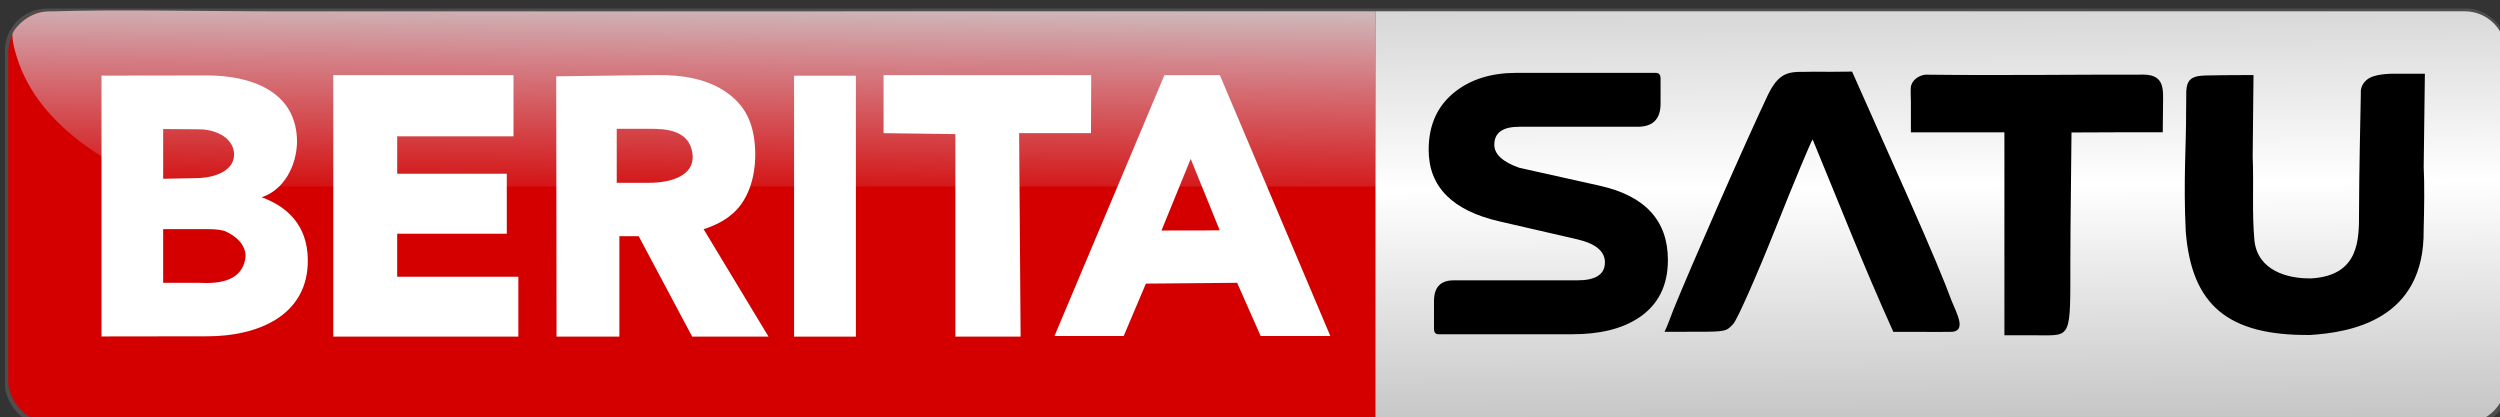 <?xml version="1.0" encoding="UTF-8" standalone="no"?>
<!-- Created with Inkscape (http://www.inkscape.org/) -->

<svg
   xmlns:dc="http://purl.org/dc/elements/1.1/"
   xmlns:cc="http://creativecommons.org/ns#"
   xmlns:rdf="http://www.w3.org/1999/02/22-rdf-syntax-ns#"
   xmlns:svg="http://www.w3.org/2000/svg"
   xmlns="http://www.w3.org/2000/svg"
   xmlns:xlink="http://www.w3.org/1999/xlink"
   xmlns:sodipodi="http://sodipodi.sourceforge.net/DTD/sodipodi-0.dtd"
   xmlns:inkscape="http://www.inkscape.org/namespaces/inkscape"
   width="198.412mm"
   height="33.125mm"
   viewBox="0 0 198.412 33.125"
   version="1.1"
   id="svg8"
   inkscape:version="0.92.3 (2405546, 2018-03-11)"
   sodipodi:docname="beritasatu.svg">
  <rect x="0" y="0" width="198.412" height="33.125" fill="#333333" stroke="none"/>
  <defs
     id="defs2">
    <linearGradient
       id="linearGradient344"
       inkscape:collect="always">
      <stop
         id="stop338"
         offset="0"
         style="stop-color:#d40000;stop-opacity:1" />
      <stop
         style="stop-color:#d47f86;stop-opacity:1;"
         offset="0.651"
         id="stop340" />
      <stop
         id="stop342"
         offset="1"
         style="stop-color:#cccccc;stop-opacity:1" />
    </linearGradient>
    <linearGradient
       inkscape:collect="always"
       id="linearGradient257">
      <stop
         style="stop-color:#ececec;stop-opacity:1;"
         offset="0"
         id="stop253" />
      <stop
         style="stop-color:#ececec;stop-opacity:0;"
         offset="1"
         id="stop255" />
    </linearGradient>
    <linearGradient
       inkscape:collect="always"
       id="linearGradient169">
      <stop
         style="stop-color:#b3b3b3;stop-opacity:1;"
         offset="0"
         id="stop165" />
      <stop
         id="stop173"
         offset="0.519"
         style="stop-color:#ffffff;stop-opacity:1" />
      <stop
         style="stop-color:#b3b3b3;stop-opacity:1"
         offset="1"
         id="stop167" />
    </linearGradient>
    <linearGradient
       inkscape:collect="always"
       id="linearGradient150">
      <stop
         style="stop-color:#d40000;stop-opacity:1"
         offset="0"
         id="stop146" />
      <stop
         id="stop161"
         offset="0.534"
         style="stop-color:#d47f86;stop-opacity:1;" />
      <stop
         style="stop-color:#999999;stop-opacity:1"
         offset="1"
         id="stop148" />
    </linearGradient>
    <linearGradient
       id="linearGradient3881">
      <stop
         id="stop3883"
         offset="0"
         style="stop-color:#ed99a7;stop-opacity:1" />
      <stop
         style="stop-color:#e48d95;stop-opacity:1"
         offset="0.1"
         id="stop3885" />
      <stop
         style="stop-color:#da7f83;stop-opacity:1"
         offset="0.2"
         id="stop3887" />
      <stop
         style="stop-color:#d07173;stop-opacity:1"
         offset="0.3"
         id="stop3889" />
      <stop
         style="stop-color:#c76565;stop-opacity:1"
         offset="0.4"
         id="stop3891" />
      <stop
         style="stop-color:#c05c5b;stop-opacity:1"
         offset="0.5"
         id="stop3893" />
      <stop
         style="stop-color:#ba5251;stop-opacity:1"
         offset="0.6"
         id="stop3895" />
      <stop
         style="stop-color:#b44948;stop-opacity:1"
         offset="0.7"
         id="stop3897" />
      <stop
         style="stop-color:#ae403f;stop-opacity:1"
         offset="0.8"
         id="stop3899" />
      <stop
         style="stop-color:#aa393a;stop-opacity:1"
         offset="0.9"
         id="stop3901" />
      <stop
         id="stop3903"
         offset="1"
         style="stop-color:#a63436;stop-opacity:1" />
    </linearGradient>
    <linearGradient
       id="linearGradient3087">
      <stop
         style="stop-color:#ad2837;stop-opacity:1"
         offset="0"
         id="stop3089" />
      <stop
         id="stop3091"
         offset="0.1"
         style="stop-color:#ad2837;stop-opacity:1" />
      <stop
         id="stop3093"
         offset="0.2"
         style="stop-color:#a82636;stop-opacity:1" />
      <stop
         id="stop3095"
         offset="0.3"
         style="stop-color:#9f2233;stop-opacity:1" />
      <stop
         id="stop3097"
         offset="0.4"
         style="stop-color:#942030;stop-opacity:1" />
      <stop
         id="stop3099"
         offset="0.5"
         style="stop-color:#881a2c;stop-opacity:1" />
      <stop
         id="stop3101"
         offset="0.6"
         style="stop-color:#901f30;stop-opacity:1" />
      <stop
         id="stop3103"
         offset="0.7"
         style="stop-color:#982134;stop-opacity:1" />
      <stop
         id="stop3105"
         offset="0.8"
         style="stop-color:#9d2437;stop-opacity:1" />
      <stop
         id="stop3107"
         offset="0.9"
         style="stop-color:#9d2437;stop-opacity:1" />
      <stop
         style="stop-color:#9d2437;stop-opacity:1"
         offset="1"
         id="stop3109" />
    </linearGradient>
    <linearGradient
       id="linearGradient3059">
      <stop
         id="stop3061"
         offset="0"
         style="stop-color:#c6c8c9;stop-opacity:1" />
      <stop
         style="stop-color:#c6c8c9;stop-opacity:1"
         offset="0.1"
         id="stop3083" />
      <stop
         style="stop-color:#c6c8c9;stop-opacity:1"
         offset="0.2"
         id="stop3081" />
      <stop
         style="stop-color:#cccdcd;stop-opacity:1"
         offset="0.3"
         id="stop3079" />
      <stop
         style="stop-color:#d6d7d8;stop-opacity:1"
         offset="0.4"
         id="stop3077" />
      <stop
         style="stop-color:#dfe1e2;stop-opacity:1"
         offset="0.5"
         id="stop3075" />
      <stop
         style="stop-color:#eaebeb;stop-opacity:1"
         offset="0.6"
         id="stop3073" />
      <stop
         style="stop-color:#f2f3f3;stop-opacity:1"
         offset="0.7"
         id="stop3071" />
      <stop
         style="stop-color:#fafafa;stop-opacity:1"
         offset="0.8"
         id="stop3069" />
      <stop
         style="stop-color:#ffffff;stop-opacity:1"
         offset="0.9"
         id="stop3067" />
      <stop
         id="stop3063"
         offset="1"
         style="stop-color:#ffffff;stop-opacity:1" />
    </linearGradient>
    <linearGradient
       id="linearGradient3045">
      <stop
         id="stop3047"
         offset="0"
         style="stop-color:#ffffff;stop-opacity:1" />
      <stop
         style="stop-color:#ffffff;stop-opacity:1"
         offset="0.25"
         id="stop3057" />
      <stop
         style="stop-color:#fefdfe;stop-opacity:1"
         offset="0.5"
         id="stop3055" />
      <stop
         style="stop-color:#f8f9f9;stop-opacity:1"
         offset="0.75"
         id="stop3053" />
      <stop
         id="stop3049"
         offset="1"
         style="stop-color:#f3f3f3;stop-opacity:1" />
    </linearGradient>
    <linearGradient
       inkscape:collect="always"
       xlink:href="#linearGradient150"
       id="linearGradient152"
       x1="1085.948"
       y1="1709.296"
       x2="1084.967"
       y2="1582.528"
       gradientUnits="userSpaceOnUse"
       gradientTransform="matrix(0.651,0,0,0.77,329.149,375.518)" />
    <linearGradient
       inkscape:collect="always"
       xlink:href="#linearGradient169"
       id="linearGradient171"
       x1="1464.529"
       y1="1605.628"
       x2="1464.771"
       y2="1765.342"
       gradientUnits="userSpaceOnUse"
       gradientTransform="matrix(1,0,0,1,-1.5811961e-4,-0.207)" />
    <linearGradient
       inkscape:collect="always"
       xlink:href="#linearGradient257"
       id="linearGradient259"
       x1="1093.564"
       y1="1296.343"
       x2="1091.936"
       y2="1338.157"
       gradientUnits="userSpaceOnUse" />
    <linearGradient
       inkscape:collect="always"
       xlink:href="#linearGradient344"
       id="linearGradient334"
       gradientUnits="userSpaceOnUse"
       gradientTransform="matrix(0.651,0,0,0.77,329.149,375.518)"
       x1="1082.467"
       y1="1708.25"
       x2="1083.3"
       y2="1619.861" />
    <linearGradient
       inkscape:collect="always"
       xlink:href="#linearGradient169"
       id="linearGradient336"
       gradientUnits="userSpaceOnUse"
       gradientTransform="matrix(1,0,0,1,-1.5811961e-4,-0.207)"
       x1="1467.357"
       y1="1584.418"
       x2="1469.014"
       y2="1778.069" />
  </defs>
  <sodipodi:namedview
     id="base"
     pagecolor="#ffffff"
     bordercolor="#666666"
     borderopacity="1.0"
     inkscape:pageopacity="0.0"
     inkscape:pageshadow="2"
     inkscape:zoom="0.70710678"
     inkscape:cx="296.05489"
     inkscape:cy="-203.57734"
     inkscape:document-units="mm"
     inkscape:current-layer="g284"
     showgrid="false"
     showguides="true"
     inkscape:guide-bbox="true"
     inkscape:window-width="1366"
     inkscape:window-height="745"
     inkscape:window-x="-8"
     inkscape:window-y="-8"
     inkscape:window-maximized="1"
     fit-margin-top="0"
     fit-margin-left="0"
     fit-margin-right="0"
     fit-margin-bottom="0" />
  <g
     inkscape:label="Layer 1"
     inkscape:groupmode="layer"
     id="layer1"
     transform="translate(-36.787,-218.708)">
    <g
       transform="matrix(0.265,0,0,0.265,-212.819,-212.874)"
       id="layer1-5"
       inkscape:label="Layer 1">
      <g
         id="g284">
        <rect
           ry="12.584"
           y="1631.175"
           x="943.395"
           height="125.197"
           width="749.903"
           id="rect165"
           style="opacity:1;fill:#4d4d4d;fill-opacity:1;fill-rule:evenodd;stroke:none;stroke-width:0.898;stroke-linecap:round;stroke-linejoin:round;stroke-miterlimit:4;stroke-dasharray:none;stroke-opacity:1;paint-order:markers stroke fill" />
        <rect
           style="opacity:1;fill:#d40000;fill-opacity:1;fill-rule:evenodd;stroke:none;stroke-width:0.89;stroke-linecap:round;stroke-linejoin:round;stroke-miterlimit:4;stroke-dasharray:none;stroke-opacity:1;paint-order:markers stroke fill"
           id="rect82"
           width="747.787"
           height="123.302"
           x="944.381"
           y="1632.007"
           ry="12.393" />
        <path
           style="fill:url(#linearGradient334);fill-opacity:1;stroke:none;stroke-width:0.722"
           d="m 1353.848,1631.99 -331.241,0.012 c -21.862,-0.024 -45.119,-0.587 -65.153,0.01 -1.074,-0.035 -2.242,0.053 -3.39,0.293 -2,0.417 -4.513,1.717 -6.22,3.45 -1.05,1.065 -1.982,2.045 -2.226,3.186 -0.032,2.244 0.714,4.728 1.308,6.69 6.804,22.24 31.462,34.171 43.525,38.826 H 1353.76 Z"
           id="path3002"
           inkscape:connector-curvature="0"
           sodipodi:nodetypes="cccssccccc" />
        <path
           inkscape:connector-curvature="0"
           id="rect154"
           d="m 1353.848,1631.99 v 123.318 h 326.206 c 6.831,0 12.331,-5.529 12.331,-12.396 v -98.526 c 0,-6.867 -5.5,-12.396 -12.331,-12.396 z"
           style="opacity:1;fill:url(#linearGradient336);fill-opacity:1;fill-rule:evenodd;stroke:none;stroke-width:0.888;stroke-linecap:round;stroke-linejoin:round;stroke-miterlimit:4;stroke-dasharray:none;stroke-opacity:1;paint-order:markers stroke fill" />
        <g
           id="g263"
           style="font-style:normal;font-variant:normal;font-weight:normal;font-stretch:normal;font-size:99.943px;line-height:1.25;font-family:'Avenir Next LT Pro';-inkscape-font-specification:'Avenir Next LT Pro';letter-spacing:0.49px;word-spacing:0px;fill:#000000;fill-opacity:1;stroke:none;stroke-width:1.562"
           transform="matrix(0.986,0,0,1.016,-22.72,-155.305)"
           aria-label="S    TU">
          <path
             sodipodi:nodetypes="scsssssssccscsssssssccscsccccccccccscccccccccccccccccccccccccccsccccccccc"
             inkscape:connector-curvature="0"
             d="m 1484.936,1832.465 c 0,7.662 -3.036,13.392 -9.108,17.19 -4.993,3.131 -11.639,4.697 -19.937,4.697 h -40.583 c -0.945,0 -1.417,-0.533 -1.417,-1.599 v -8.195 c 0,-4.064 1.99,-6.096 5.971,-6.096 h 37.547 c 5.6,0 8.4,-1.766 8.4,-5.297 0,-3.265 -2.8,-5.53 -8.4,-6.796 l -23.682,-5.297 c -14.303,-3.198 -21.455,-10.227 -21.455,-21.088 0,-7.329 2.665,-13.026 7.995,-17.09 4.858,-3.731 11.099,-5.597 18.723,-5.597 h 42.202 c 1.012,0 1.518,0.533 1.518,1.599 v 7.496 c 0,4.531 -2.328,6.796 -6.983,6.796 h -35.928 c -5.06,0 -7.59,1.766 -7.59,5.297 0,2.798 2.53,5.064 7.59,6.796 l 24.491,5.297 c 13.764,2.998 20.646,10.294 20.646,21.887 z m 157.306,-8.228 c -0.787,-14.906 0.153,-25.974 0.095,-35.685 -0.01,-0.996 0.084,-4.927 0.055,-5.897 0.146,-3.324 1.783,-4.261 4.503,-4.503 1.765,-0.154 4.094,-0.073 7.108,-0.167 l 8.805,-0.043 -0.247,24.085 c 0.361,8.468 -0.24,16.648 0.53,24.716 0.991,8.699 9.813,11.292 17.358,11.139 14.709,-0.908 14.404,-11.716 14.413,-19.662 0.014,-10.681 0.408,-27.732 0.547,-34.826 -0.232,-2.301 1.327,-3.996 2.924,-4.729 1.487,-0.658 3.77,-1.116 7.431,-1.116 h 9.098 l -0.36,27.512 c 0.272,4.922 0.167,12.427 -0.014,18.508 0.361,26.571 -22.209,30.241 -34.508,30.996 -25.099,0.225 -35.907,-8.92 -37.739,-30.329 z m -55.091,0.497 v -29.913 h -14.202 -14.202 v -7.777 c 0.05,-1.697 -0.132,-3.634 -0.039,-5.309 0.118,-2.149 2.334,-3.679 4.413,-3.903 23.214,0.275 49.097,-0.073 66.484,-0.01 6.28,0.126 5.759,4.551 5.729,8.732 l -0.089,8.264 c -9.412,-0.036 -18.983,0.025 -27.718,0.056 l -0.298,28.471 c -0.301,28.764 1.21,31.202 -6.406,31.322 -4.536,-0.026 -8.862,-0.023 -13.673,-0.023 z m -100.616,22.561 c 5.525,-13.234 21.981,-49.596 28.883,-63.702 3.981,-7.79 7.468,-6.376 13.959,-6.636 2.85,0.015 6.43,0.072 11.504,-0.03 l 17.021,37.088 c 7.001,15.345 11.078,24.826 13.253,30.58 1.429,3.494 4.895,9.268 -0.642,9.05 -1.444,0.034 -4.754,0.012 -7.32,0.012 h -9.779 c -9.313,-20.033 -16.616,-38.205 -24.509,-56.722 -0.361,0.217 -5.431,12.005 -11.265,26.195 -5.835,14.19 -11.614,26.864 -12.842,28.164 -2.042,2.16 -2.307,2.322 -10.695,2.32 -5.041,0 -8.509,0.01 -10.2,0.015 1.058,-2.053 1.843,-4.438 2.634,-6.333 z"
             style="font-style:normal;font-variant:normal;font-weight:normal;font-stretch:normal;font-family:SKYfontThick;-inkscape-font-specification:SKYfontThick;letter-spacing:0.49px;fill:#000000;stroke-width:1.571"
             id="path261" />
        </g>
        <g
           id="text169"
           style="font-style:normal;font-variant:normal;font-weight:normal;font-stretch:normal;font-size:108.489px;line-height:1.25;font-family:'Avenir Next LT Pro';-inkscape-font-specification:'Avenir Next LT Pro';letter-spacing:0px;word-spacing:0px;fill:#ffffff;fill-opacity:1;stroke:none;stroke-width:1.695"
           transform="matrix(0.992,0,0,1.008,0,136)"
           aria-label="BERITA">
          <path
             sodipodi:nodetypes="sccsccsscscccccccscccc"
             inkscape:connector-curvature="0"
             id="path171"
             style="font-style:normal;font-variant:normal;font-weight:bold;font-stretch:normal;font-family:'Avenir Next LT Pro';-inkscape-font-specification:'Avenir Next LT Pro Bold';fill:#ffffff;stroke-width:1.727"
             d="m 1042.433,1557.825 c -0.139,-9.963 -5.987,-15.605 -13.925,-18.446 6.803,-2.219 10.507,-9.397 10.672,-16.384 0,-15.564 -14.696,-19.809 -27.035,-19.809 l -31.995,0.044 v 77.499 l 31.995,-0.044 c 15.144,-0.021 30.522,-6.1 30.288,-22.86 z m -22.275,-31.679 c 0.398,4.998 -5.093,7.429 -11.327,7.545 l -10.066,0.188 v -14.771 l 7.094,0.05 c 1.667,0.025 3.534,-0.019 5.055,0.07 4.505,0.422 8.815,2.713 9.243,6.917 z m -10.369,38.65 h -11.024 v -15.948 h 10.657 c 3.102,0 5.723,-0.132 8.1,0.618 3.766,1.695 6.063,4.238 6.133,7.408 -0.712,7.638 -8.422,8.207 -13.866,7.922 z" />
          <path
             sodipodi:nodetypes="ccccccccccccc"
             inkscape:connector-curvature="0"
             id="path173"
             style="font-style:normal;font-variant:normal;font-weight:bold;font-stretch:normal;font-family:'Avenir Next LT Pro';-inkscape-font-specification:'Avenir Next LT Pro Bold';fill:#ffffff;stroke-width:1.711"
             d="m 1105.997,1580.779 v -17.798 h -36.578 l -2e-4,-12.772 h 33.088 v -17.826 h -33.088 v -11.105 h 35.114 v -18.196 h -54.412 l 2e-4,77.698 z" />
          <path
             sodipodi:nodetypes="ccsssscccccccssccss"
             inkscape:connector-curvature="0"
             id="path175"
             style="font-style:normal;font-variant:normal;font-weight:bold;font-stretch:normal;font-family:'Avenir Next LT Pro';-inkscape-font-specification:'Avenir Next LT Pro Bold';fill:#ffffff;stroke-width:1.702"
             d="m 1181.523,1580.779 -19.598,-31.931 c 3.76,-1.139 6.702,-2.775 8.963,-4.774 5.115,-4.52 6.873,-12.019 6.605,-18.674 -0.354,-8.774 -3.534,-13.621 -8.577,-17.139 -5.522,-3.852 -12.805,-5.308 -21.38,-5.201 l -30.102,0.376 0.09,77.343 h 18.973 v -29.829 h 5.835 l 16.148,29.829 z m -22.954,-54.332 c 0.846,6.689 -6.88,8.627 -12.993,8.627 h -9.877 v -16.044 h 9.953 c 4.742,0 12.016,0.28 12.918,7.417 z" />
          <path
             inkscape:connector-curvature="0"
             id="path177"
             style="font-style:normal;font-variant:normal;font-weight:bold;font-stretch:normal;font-family:'Avenir Next LT Pro';-inkscape-font-specification:'Avenir Next LT Pro Bold';fill:#ffffff;stroke-width:1.703"
             d="m 1207.901,1580.779 v -77.52 h -18.66 v 77.52 z" />
          <path
             sodipodi:nodetypes="ccccccccc"
             inkscape:connector-curvature="0"
             id="path179"
             style="font-style:normal;font-variant:normal;font-weight:bold;font-stretch:normal;font-family:'Avenir Next LT Pro';-inkscape-font-specification:'Avenir Next LT Pro Bold';fill:#ffffff;stroke-width:1.695"
             d="m 1278.882,1520.326 0.064,-17.244 H 1216.26 v 17.244 l 21.673,0.282 v 60.172 h 19.698 l -0.446,-60.453 z" />
          <path
             sodipodi:nodetypes="cccccccccccccc"
             inkscape:connector-curvature="0"
             id="path181"
             style="font-style:normal;font-variant:normal;font-weight:bold;font-stretch:normal;font-family:'Avenir Next LT Pro';-inkscape-font-specification:'Avenir Next LT Pro Bold';fill:#ffffff;stroke-width:1.695"
             d="m 1351.137,1580.592 -33.353,-77.51 h -16.724 l -33.204,77.51 h 20.902 l 6.702,-15.565 27.543,-0.235 7.098,15.8 z m -50.983,-31.321 8.831,-21.292 8.753,21.204 c -5.314,0.112 -12.804,0 -17.584,0.089 z" />
        </g>
      </g>
    </g>
  </g>
</svg>
